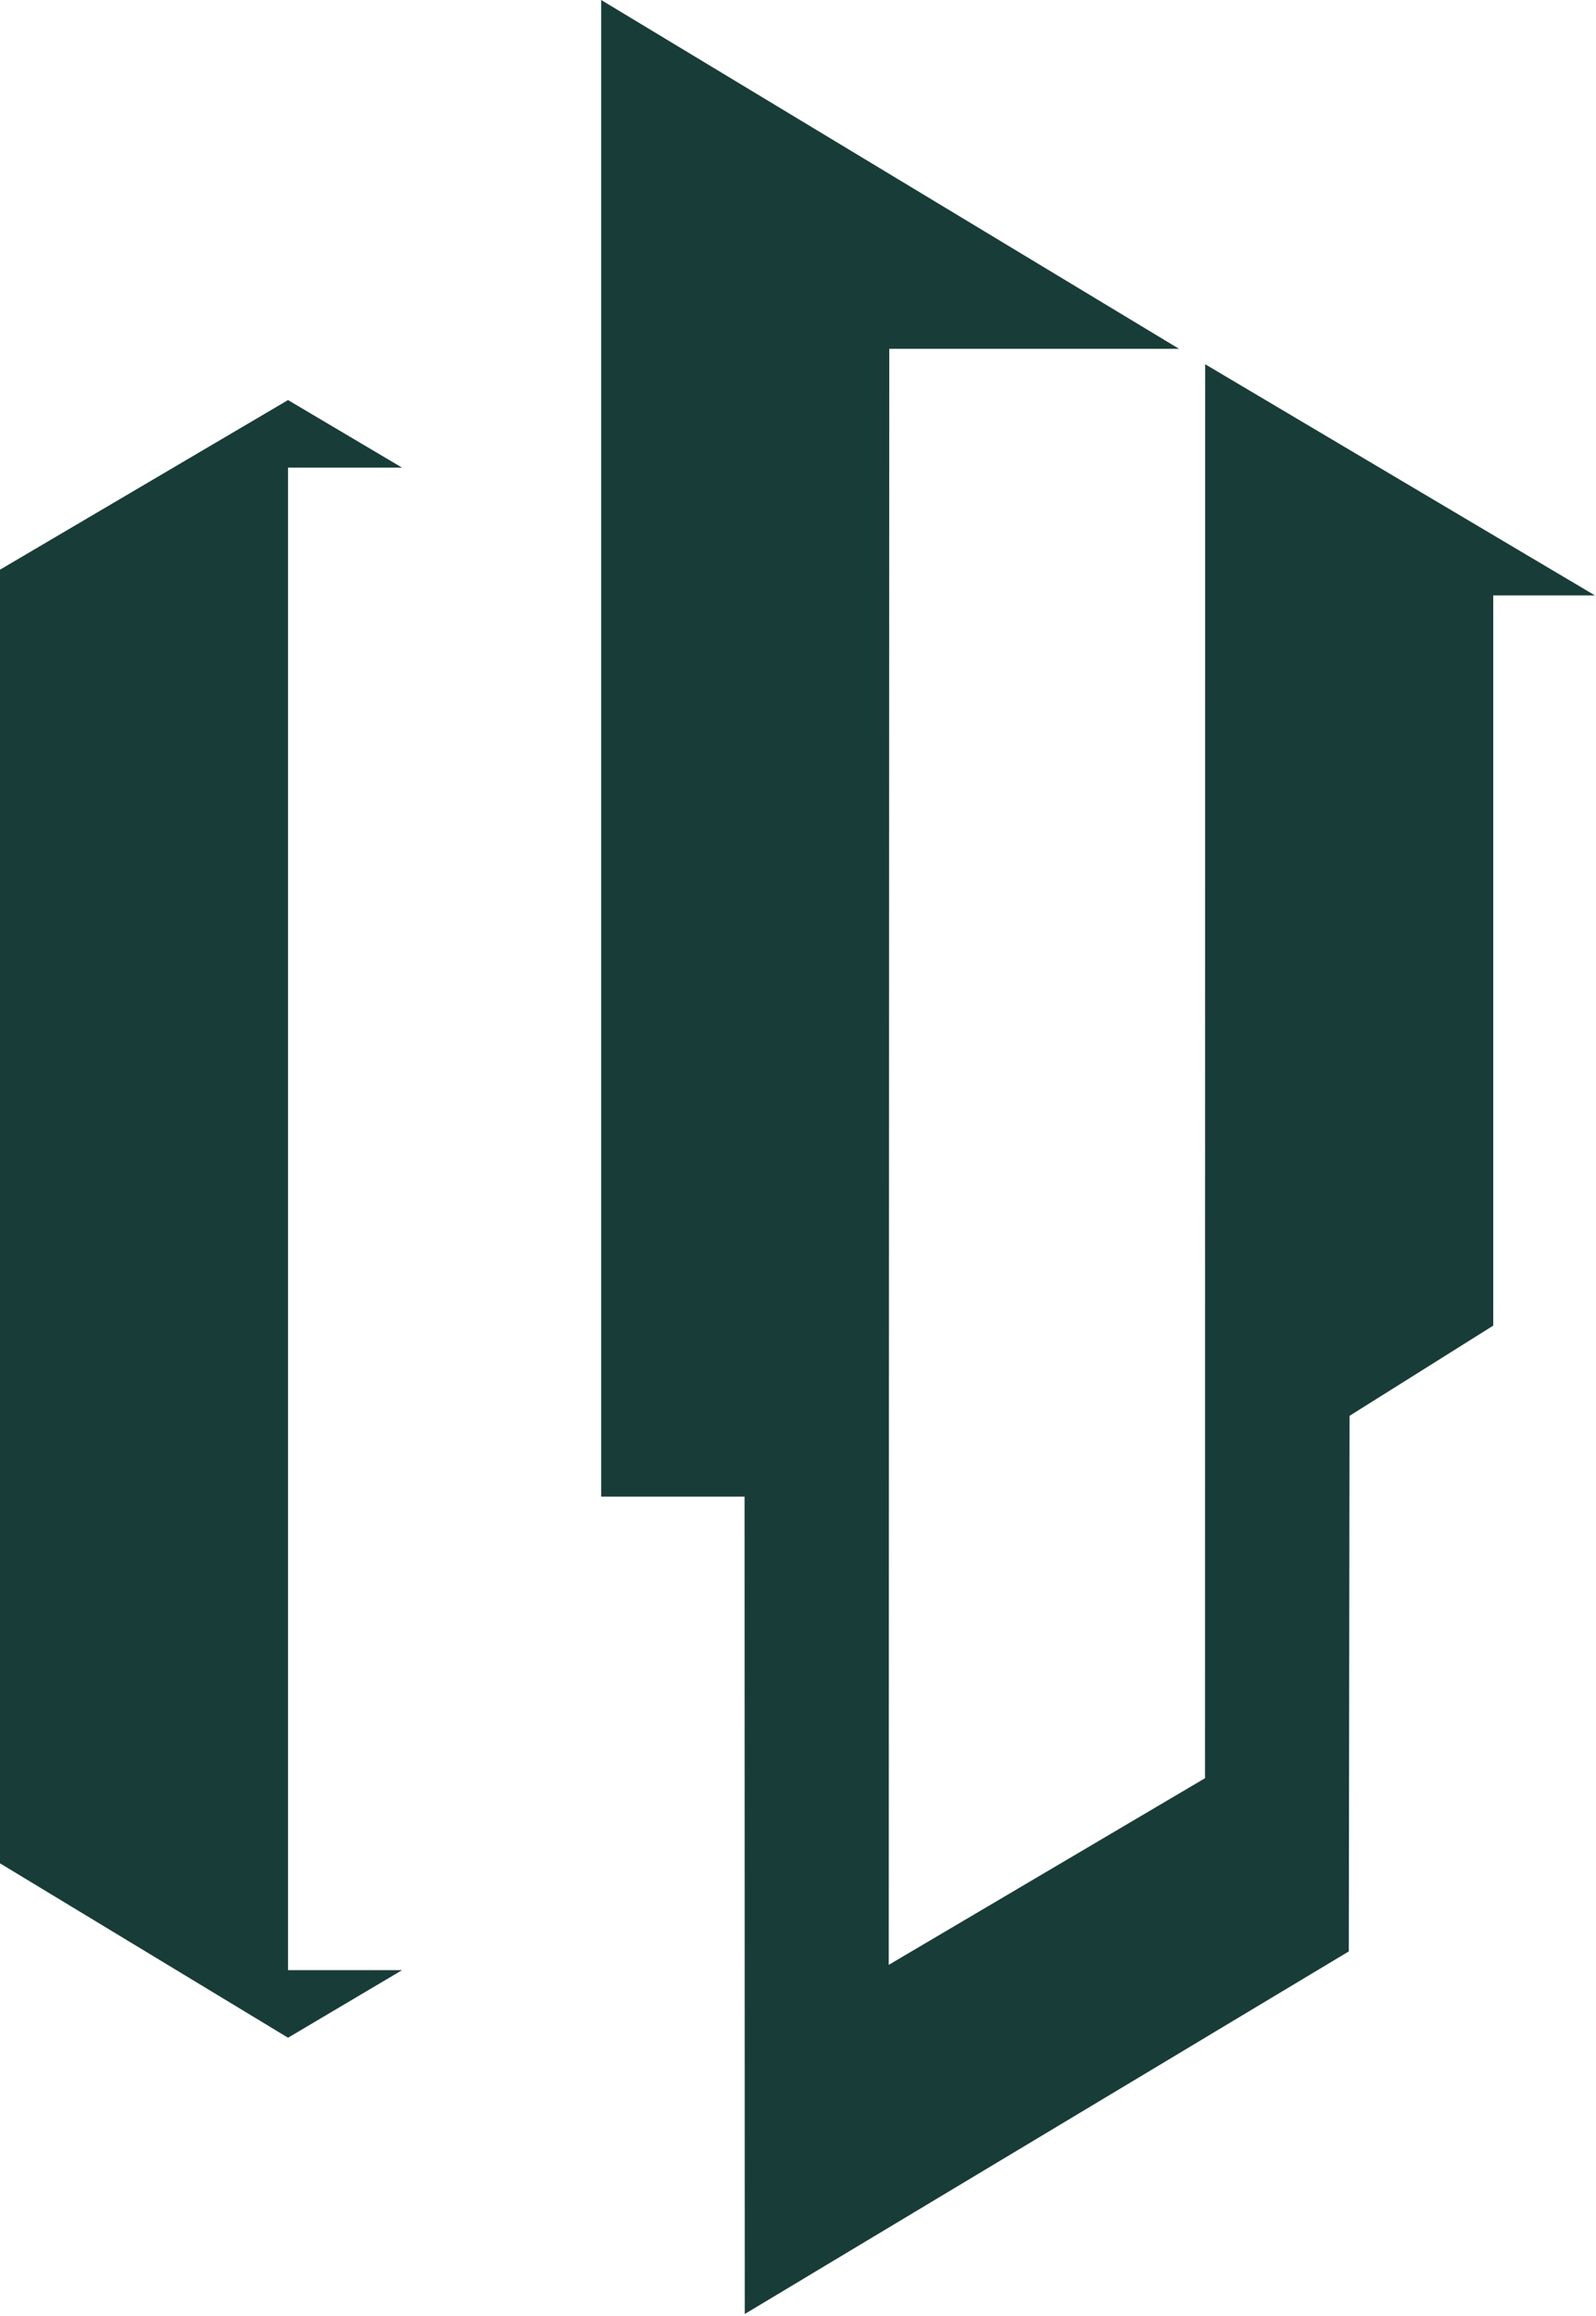 <svg width="335" height="486" viewBox="0 0 335 486" fill="none" xmlns="http://www.w3.org/2000/svg">
<path d="M0 119.55V391.022L60.458 427.621L84.391 413.445H60.458V98.132H84.391L60.458 83.956L0 119.55Z" fill="#183C37"/>
<path d="M252.96 76.435L252.932 373.162L186.546 412.329L186.657 73.198H247.477L126.186 0V314.071H156.282L156.324 485.596L283.112 409.51L283.265 297.118L313.432 278.183V124.95H334.776L252.96 76.435Z" fill="#183C37"/>
</svg>
